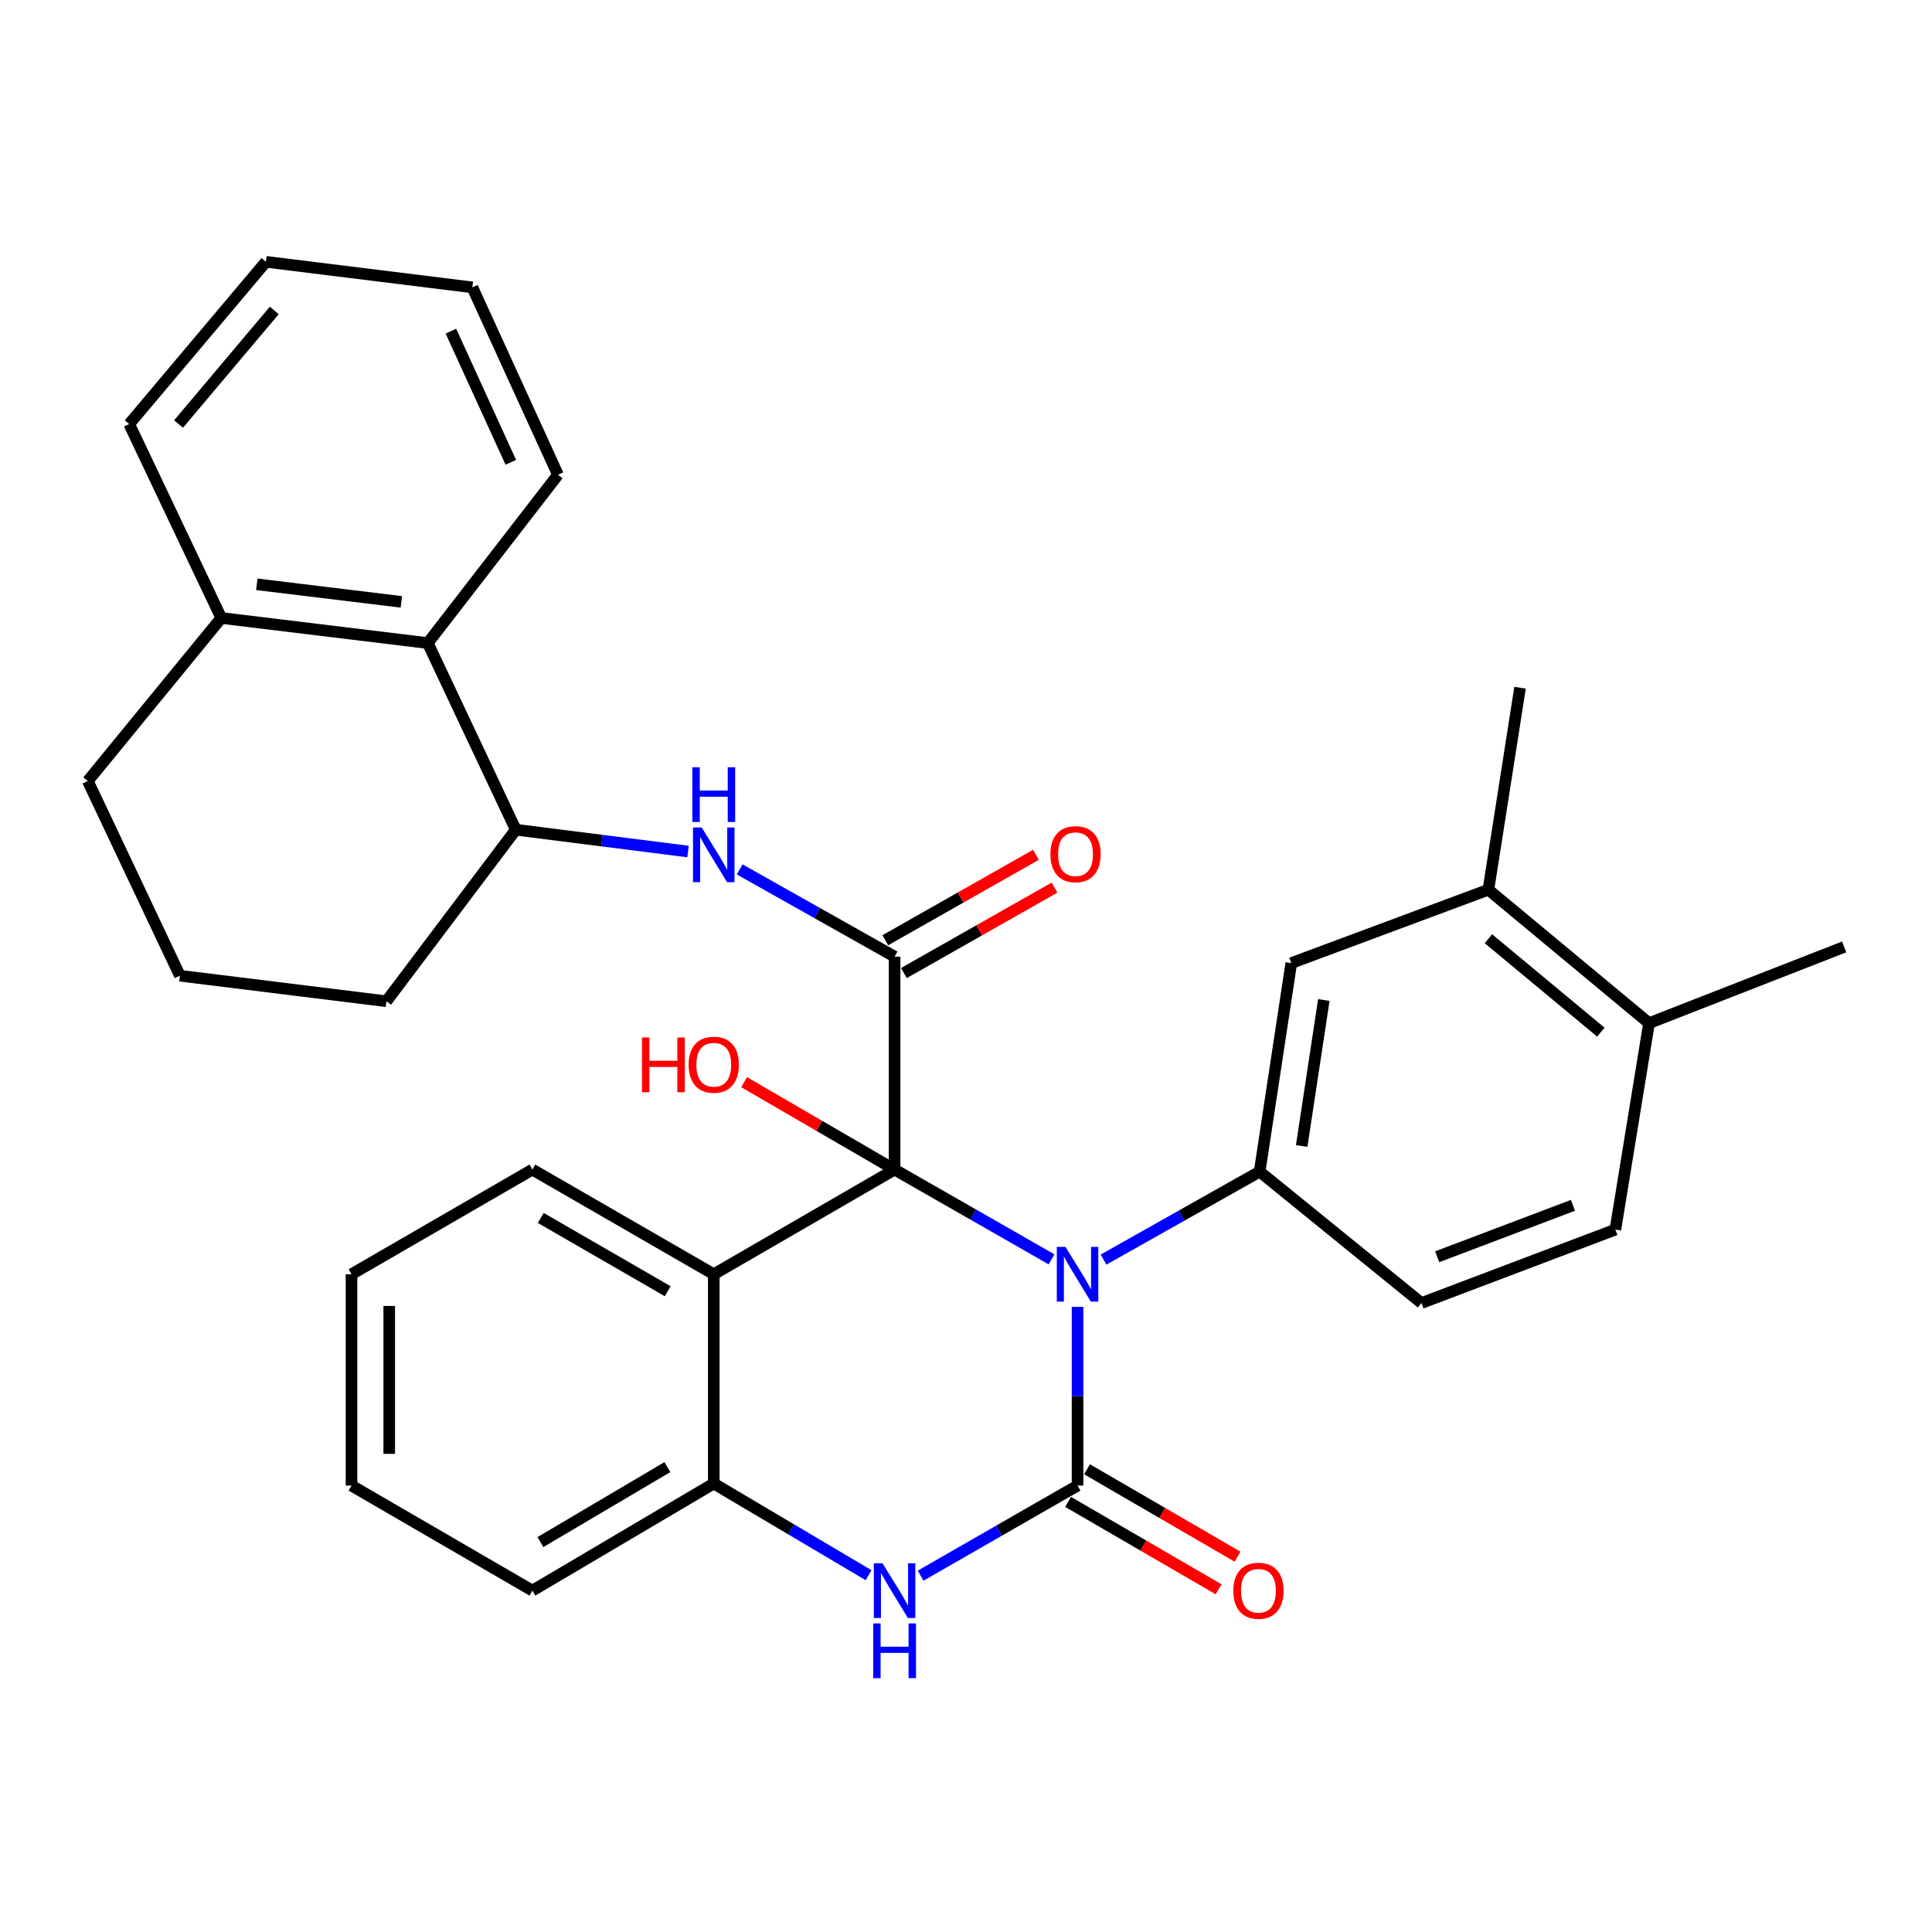 <?xml version='1.0' encoding='iso-8859-1'?>
<svg version='1.1' baseProfile='full'
              xmlns='http://www.w3.org/2000/svg'
                      xmlns:rdkit='http://www.rdkit.org/xml'
                      xmlns:xlink='http://www.w3.org/1999/xlink'
                  xml:space='preserve'
width='1000px' height='1000px' viewBox='0 0 1000 1000'>
<!-- END OF HEADER -->
<rect style='opacity:1.0;fill:#FFFFFF;stroke:none' width='1000' height='1000' x='0' y='0'> </rect>
<path class='bond-0' d='M 544.271,651.844 L 503.656,628.606' style='fill:none;fill-rule:evenodd;stroke:#0000FF;stroke-width:6px;stroke-linecap:butt;stroke-linejoin:miter;stroke-opacity:1' />
<path class='bond-0' d='M 503.656,628.606 L 463.04,605.368' style='fill:none;fill-rule:evenodd;stroke:#000000;stroke-width:6px;stroke-linecap:butt;stroke-linejoin:miter;stroke-opacity:1' />
<path class='bond-1' d='M 557.739,676.444 L 557.739,722.688' style='fill:none;fill-rule:evenodd;stroke:#0000FF;stroke-width:6px;stroke-linecap:butt;stroke-linejoin:miter;stroke-opacity:1' />
<path class='bond-1' d='M 557.739,722.688 L 557.739,768.932' style='fill:none;fill-rule:evenodd;stroke:#000000;stroke-width:6px;stroke-linecap:butt;stroke-linejoin:miter;stroke-opacity:1' />
<path class='bond-5' d='M 571.183,651.972 L 611.588,629.202' style='fill:none;fill-rule:evenodd;stroke:#0000FF;stroke-width:6px;stroke-linecap:butt;stroke-linejoin:miter;stroke-opacity:1' />
<path class='bond-5' d='M 611.588,629.202 L 651.992,606.431' style='fill:none;fill-rule:evenodd;stroke:#000000;stroke-width:6px;stroke-linecap:butt;stroke-linejoin:miter;stroke-opacity:1' />
<path class='bond-2' d='M 463.04,605.368 L 463.04,495.161' style='fill:none;fill-rule:evenodd;stroke:#000000;stroke-width:6px;stroke-linecap:butt;stroke-linejoin:miter;stroke-opacity:1' />
<path class='bond-3' d='M 463.04,605.368 L 369.437,659.55' style='fill:none;fill-rule:evenodd;stroke:#000000;stroke-width:6px;stroke-linecap:butt;stroke-linejoin:miter;stroke-opacity:1' />
<path class='bond-15' d='M 463.04,605.368 L 424.092,582.751' style='fill:none;fill-rule:evenodd;stroke:#000000;stroke-width:6px;stroke-linecap:butt;stroke-linejoin:miter;stroke-opacity:1' />
<path class='bond-15' d='M 424.092,582.751 L 385.143,560.133' style='fill:none;fill-rule:evenodd;stroke:#FF0000;stroke-width:6px;stroke-linecap:butt;stroke-linejoin:miter;stroke-opacity:1' />
<path class='bond-4' d='M 557.739,768.932 L 517.124,792.248' style='fill:none;fill-rule:evenodd;stroke:#000000;stroke-width:6px;stroke-linecap:butt;stroke-linejoin:miter;stroke-opacity:1' />
<path class='bond-4' d='M 517.124,792.248 L 476.51,815.565' style='fill:none;fill-rule:evenodd;stroke:#0000FF;stroke-width:6px;stroke-linecap:butt;stroke-linejoin:miter;stroke-opacity:1' />
<path class='bond-11' d='M 552.837,777.373 L 591.796,799.995' style='fill:none;fill-rule:evenodd;stroke:#000000;stroke-width:6px;stroke-linecap:butt;stroke-linejoin:miter;stroke-opacity:1' />
<path class='bond-11' d='M 591.796,799.995 L 630.755,822.618' style='fill:none;fill-rule:evenodd;stroke:#FF0000;stroke-width:6px;stroke-linecap:butt;stroke-linejoin:miter;stroke-opacity:1' />
<path class='bond-11' d='M 562.64,760.491 L 601.599,783.114' style='fill:none;fill-rule:evenodd;stroke:#000000;stroke-width:6px;stroke-linecap:butt;stroke-linejoin:miter;stroke-opacity:1' />
<path class='bond-11' d='M 601.599,783.114 L 640.558,805.737' style='fill:none;fill-rule:evenodd;stroke:#FF0000;stroke-width:6px;stroke-linecap:butt;stroke-linejoin:miter;stroke-opacity:1' />
<path class='bond-7' d='M 463.04,495.161 L 422.952,472.583' style='fill:none;fill-rule:evenodd;stroke:#000000;stroke-width:6px;stroke-linecap:butt;stroke-linejoin:miter;stroke-opacity:1' />
<path class='bond-7' d='M 422.952,472.583 L 382.863,450.005' style='fill:none;fill-rule:evenodd;stroke:#0000FF;stroke-width:6px;stroke-linecap:butt;stroke-linejoin:miter;stroke-opacity:1' />
<path class='bond-13' d='M 467.856,503.651 L 506.833,481.542' style='fill:none;fill-rule:evenodd;stroke:#000000;stroke-width:6px;stroke-linecap:butt;stroke-linejoin:miter;stroke-opacity:1' />
<path class='bond-13' d='M 506.833,481.542 L 545.811,459.433' style='fill:none;fill-rule:evenodd;stroke:#FF0000;stroke-width:6px;stroke-linecap:butt;stroke-linejoin:miter;stroke-opacity:1' />
<path class='bond-13' d='M 458.225,486.672 L 497.202,464.563' style='fill:none;fill-rule:evenodd;stroke:#000000;stroke-width:6px;stroke-linecap:butt;stroke-linejoin:miter;stroke-opacity:1' />
<path class='bond-13' d='M 497.202,464.563 L 536.179,442.454' style='fill:none;fill-rule:evenodd;stroke:#FF0000;stroke-width:6px;stroke-linecap:butt;stroke-linejoin:miter;stroke-opacity:1' />
<path class='bond-19' d='M 369.437,659.55 L 275.574,605.368' style='fill:none;fill-rule:evenodd;stroke:#000000;stroke-width:6px;stroke-linecap:butt;stroke-linejoin:miter;stroke-opacity:1' />
<path class='bond-19' d='M 345.599,668.329 L 279.895,630.402' style='fill:none;fill-rule:evenodd;stroke:#000000;stroke-width:6px;stroke-linecap:butt;stroke-linejoin:miter;stroke-opacity:1' />
<path class='bond-32' d='M 369.437,659.55 L 369.437,767.869' style='fill:none;fill-rule:evenodd;stroke:#000000;stroke-width:6px;stroke-linecap:butt;stroke-linejoin:miter;stroke-opacity:1' />
<path class='bond-6' d='M 449.581,815.327 L 409.509,791.598' style='fill:none;fill-rule:evenodd;stroke:#0000FF;stroke-width:6px;stroke-linecap:butt;stroke-linejoin:miter;stroke-opacity:1' />
<path class='bond-6' d='M 409.509,791.598 L 369.437,767.869' style='fill:none;fill-rule:evenodd;stroke:#000000;stroke-width:6px;stroke-linecap:butt;stroke-linejoin:miter;stroke-opacity:1' />
<path class='bond-9' d='M 651.992,606.431 L 668.368,498.491' style='fill:none;fill-rule:evenodd;stroke:#000000;stroke-width:6px;stroke-linecap:butt;stroke-linejoin:miter;stroke-opacity:1' />
<path class='bond-9' d='M 673.749,593.168 L 685.212,517.61' style='fill:none;fill-rule:evenodd;stroke:#000000;stroke-width:6px;stroke-linecap:butt;stroke-linejoin:miter;stroke-opacity:1' />
<path class='bond-14' d='M 651.992,606.431 L 735.748,674.451' style='fill:none;fill-rule:evenodd;stroke:#000000;stroke-width:6px;stroke-linecap:butt;stroke-linejoin:miter;stroke-opacity:1' />
<path class='bond-21' d='M 369.437,767.869 L 275.574,823.298' style='fill:none;fill-rule:evenodd;stroke:#000000;stroke-width:6px;stroke-linecap:butt;stroke-linejoin:miter;stroke-opacity:1' />
<path class='bond-21' d='M 345.432,759.375 L 279.727,798.175' style='fill:none;fill-rule:evenodd;stroke:#000000;stroke-width:6px;stroke-linecap:butt;stroke-linejoin:miter;stroke-opacity:1' />
<path class='bond-8' d='M 356.115,440.755 L 311.539,435.103' style='fill:none;fill-rule:evenodd;stroke:#0000FF;stroke-width:6px;stroke-linecap:butt;stroke-linejoin:miter;stroke-opacity:1' />
<path class='bond-8' d='M 311.539,435.103 L 266.963,429.452' style='fill:none;fill-rule:evenodd;stroke:#000000;stroke-width:6px;stroke-linecap:butt;stroke-linejoin:miter;stroke-opacity:1' />
<path class='bond-10' d='M 266.963,429.452 L 221.425,332.855' style='fill:none;fill-rule:evenodd;stroke:#000000;stroke-width:6px;stroke-linecap:butt;stroke-linejoin:miter;stroke-opacity:1' />
<path class='bond-20' d='M 266.963,429.452 L 200.006,518.25' style='fill:none;fill-rule:evenodd;stroke:#000000;stroke-width:6px;stroke-linecap:butt;stroke-linejoin:miter;stroke-opacity:1' />
<path class='bond-12' d='M 668.368,498.491 L 770.398,460.512' style='fill:none;fill-rule:evenodd;stroke:#000000;stroke-width:6px;stroke-linecap:butt;stroke-linejoin:miter;stroke-opacity:1' />
<path class='bond-17' d='M 221.425,332.855 L 114.537,319.863' style='fill:none;fill-rule:evenodd;stroke:#000000;stroke-width:6px;stroke-linecap:butt;stroke-linejoin:miter;stroke-opacity:1' />
<path class='bond-17' d='M 207.747,311.528 L 132.926,302.434' style='fill:none;fill-rule:evenodd;stroke:#000000;stroke-width:6px;stroke-linecap:butt;stroke-linejoin:miter;stroke-opacity:1' />
<path class='bond-23' d='M 221.425,332.855 L 288.805,245.738' style='fill:none;fill-rule:evenodd;stroke:#000000;stroke-width:6px;stroke-linecap:butt;stroke-linejoin:miter;stroke-opacity:1' />
<path class='bond-24' d='M 770.398,460.512 L 786.774,355.955' style='fill:none;fill-rule:evenodd;stroke:#000000;stroke-width:6px;stroke-linecap:butt;stroke-linejoin:miter;stroke-opacity:1' />
<path class='bond-33' d='M 770.398,460.512 L 853.535,529.583' style='fill:none;fill-rule:evenodd;stroke:#000000;stroke-width:6px;stroke-linecap:butt;stroke-linejoin:miter;stroke-opacity:1' />
<path class='bond-33' d='M 770.394,485.887 L 828.59,534.238' style='fill:none;fill-rule:evenodd;stroke:#000000;stroke-width:6px;stroke-linecap:butt;stroke-linejoin:miter;stroke-opacity:1' />
<path class='bond-18' d='M 735.748,674.451 L 836.118,636.439' style='fill:none;fill-rule:evenodd;stroke:#000000;stroke-width:6px;stroke-linecap:butt;stroke-linejoin:miter;stroke-opacity:1' />
<path class='bond-18' d='M 743.89,650.493 L 814.149,623.885' style='fill:none;fill-rule:evenodd;stroke:#000000;stroke-width:6px;stroke-linecap:butt;stroke-linejoin:miter;stroke-opacity:1' />
<path class='bond-16' d='M 853.535,529.583 L 836.118,636.439' style='fill:none;fill-rule:evenodd;stroke:#000000;stroke-width:6px;stroke-linecap:butt;stroke-linejoin:miter;stroke-opacity:1' />
<path class='bond-26' d='M 853.535,529.583 L 954.545,490.118' style='fill:none;fill-rule:evenodd;stroke:#000000;stroke-width:6px;stroke-linecap:butt;stroke-linejoin:miter;stroke-opacity:1' />
<path class='bond-27' d='M 114.537,319.863 L 66.873,219.493' style='fill:none;fill-rule:evenodd;stroke:#000000;stroke-width:6px;stroke-linecap:butt;stroke-linejoin:miter;stroke-opacity:1' />
<path class='bond-35' d='M 114.537,319.863 L 45.455,404.248' style='fill:none;fill-rule:evenodd;stroke:#000000;stroke-width:6px;stroke-linecap:butt;stroke-linejoin:miter;stroke-opacity:1' />
<path class='bond-28' d='M 275.574,605.368 L 181.939,659.55' style='fill:none;fill-rule:evenodd;stroke:#000000;stroke-width:6px;stroke-linecap:butt;stroke-linejoin:miter;stroke-opacity:1' />
<path class='bond-22' d='M 200.006,518.25 L 93.129,505.03' style='fill:none;fill-rule:evenodd;stroke:#000000;stroke-width:6px;stroke-linecap:butt;stroke-linejoin:miter;stroke-opacity:1' />
<path class='bond-29' d='M 275.574,823.298 L 181.939,768.932' style='fill:none;fill-rule:evenodd;stroke:#000000;stroke-width:6px;stroke-linecap:butt;stroke-linejoin:miter;stroke-opacity:1' />
<path class='bond-25' d='M 93.129,505.03 L 45.455,404.248' style='fill:none;fill-rule:evenodd;stroke:#000000;stroke-width:6px;stroke-linecap:butt;stroke-linejoin:miter;stroke-opacity:1' />
<path class='bond-30' d='M 288.805,245.738 L 244.492,148.74' style='fill:none;fill-rule:evenodd;stroke:#000000;stroke-width:6px;stroke-linecap:butt;stroke-linejoin:miter;stroke-opacity:1' />
<path class='bond-30' d='M 264.402,239.3 L 233.383,171.402' style='fill:none;fill-rule:evenodd;stroke:#000000;stroke-width:6px;stroke-linecap:butt;stroke-linejoin:miter;stroke-opacity:1' />
<path class='bond-36' d='M 66.873,219.493 L 137.648,135.509' style='fill:none;fill-rule:evenodd;stroke:#000000;stroke-width:6px;stroke-linecap:butt;stroke-linejoin:miter;stroke-opacity:1' />
<path class='bond-36' d='M 92.417,219.475 L 141.959,160.686' style='fill:none;fill-rule:evenodd;stroke:#000000;stroke-width:6px;stroke-linecap:butt;stroke-linejoin:miter;stroke-opacity:1' />
<path class='bond-34' d='M 181.939,659.55 L 181.939,768.932' style='fill:none;fill-rule:evenodd;stroke:#000000;stroke-width:6px;stroke-linecap:butt;stroke-linejoin:miter;stroke-opacity:1' />
<path class='bond-34' d='M 201.46,675.957 L 201.46,752.525' style='fill:none;fill-rule:evenodd;stroke:#000000;stroke-width:6px;stroke-linecap:butt;stroke-linejoin:miter;stroke-opacity:1' />
<path class='bond-31' d='M 244.492,148.74 L 137.648,135.509' style='fill:none;fill-rule:evenodd;stroke:#000000;stroke-width:6px;stroke-linecap:butt;stroke-linejoin:miter;stroke-opacity:1' />
<path  class='atom-0' d='M 551.479 645.39
L 560.759 660.39
Q 561.679 661.87, 563.159 664.55
Q 564.639 667.23, 564.719 667.39
L 564.719 645.39
L 568.479 645.39
L 568.479 673.71
L 564.599 673.71
L 554.639 657.31
Q 553.479 655.39, 552.239 653.19
Q 551.039 650.99, 550.679 650.31
L 550.679 673.71
L 546.999 673.71
L 546.999 645.39
L 551.479 645.39
' fill='#0000FF'/>
<path  class='atom-5' d='M 456.78 809.138
L 466.06 824.138
Q 466.98 825.618, 468.46 828.298
Q 469.94 830.978, 470.02 831.138
L 470.02 809.138
L 473.78 809.138
L 473.78 837.458
L 469.9 837.458
L 459.94 821.058
Q 458.78 819.138, 457.54 816.938
Q 456.34 814.738, 455.98 814.058
L 455.98 837.458
L 452.3 837.458
L 452.3 809.138
L 456.78 809.138
' fill='#0000FF'/>
<path  class='atom-5' d='M 451.96 840.29
L 455.8 840.29
L 455.8 852.33
L 470.28 852.33
L 470.28 840.29
L 474.12 840.29
L 474.12 868.61
L 470.28 868.61
L 470.28 855.53
L 455.8 855.53
L 455.8 868.61
L 451.96 868.61
L 451.96 840.29
' fill='#0000FF'/>
<path  class='atom-8' d='M 363.177 428.284
L 372.457 443.284
Q 373.377 444.764, 374.857 447.444
Q 376.337 450.124, 376.417 450.284
L 376.417 428.284
L 380.177 428.284
L 380.177 456.604
L 376.297 456.604
L 366.337 440.204
Q 365.177 438.284, 363.937 436.084
Q 362.737 433.884, 362.377 433.204
L 362.377 456.604
L 358.697 456.604
L 358.697 428.284
L 363.177 428.284
' fill='#0000FF'/>
<path  class='atom-8' d='M 358.357 397.132
L 362.197 397.132
L 362.197 409.172
L 376.677 409.172
L 376.677 397.132
L 380.517 397.132
L 380.517 425.452
L 376.677 425.452
L 376.677 412.372
L 362.197 412.372
L 362.197 425.452
L 358.357 425.452
L 358.357 397.132
' fill='#0000FF'/>
<path  class='atom-12' d='M 638.363 823.378
Q 638.363 816.578, 641.723 812.778
Q 645.083 808.978, 651.363 808.978
Q 657.643 808.978, 661.003 812.778
Q 664.363 816.578, 664.363 823.378
Q 664.363 830.258, 660.963 834.178
Q 657.563 838.058, 651.363 838.058
Q 645.123 838.058, 641.723 834.178
Q 638.363 830.298, 638.363 823.378
M 651.363 834.858
Q 655.683 834.858, 658.003 831.978
Q 660.363 829.058, 660.363 823.378
Q 660.363 817.818, 658.003 815.018
Q 655.683 812.178, 651.363 812.178
Q 647.043 812.178, 644.683 814.978
Q 642.363 817.778, 642.363 823.378
Q 642.363 829.098, 644.683 831.978
Q 647.043 834.858, 651.363 834.858
' fill='#FF0000'/>
<path  class='atom-14' d='M 543.687 442.123
Q 543.687 435.323, 547.047 431.523
Q 550.407 427.723, 556.687 427.723
Q 562.967 427.723, 566.327 431.523
Q 569.687 435.323, 569.687 442.123
Q 569.687 449.003, 566.287 452.923
Q 562.887 456.803, 556.687 456.803
Q 550.447 456.803, 547.047 452.923
Q 543.687 449.043, 543.687 442.123
M 556.687 453.603
Q 561.007 453.603, 563.327 450.723
Q 565.687 447.803, 565.687 442.123
Q 565.687 436.563, 563.327 433.763
Q 561.007 430.923, 556.687 430.923
Q 552.367 430.923, 550.007 433.723
Q 547.687 436.523, 547.687 442.123
Q 547.687 447.843, 550.007 450.723
Q 552.367 453.603, 556.687 453.603
' fill='#FF0000'/>
<path  class='atom-16' d='M 332.277 537.013
L 336.117 537.013
L 336.117 549.053
L 350.597 549.053
L 350.597 537.013
L 354.437 537.013
L 354.437 565.333
L 350.597 565.333
L 350.597 552.253
L 336.117 552.253
L 336.117 565.333
L 332.277 565.333
L 332.277 537.013
' fill='#FF0000'/>
<path  class='atom-16' d='M 356.437 551.093
Q 356.437 544.293, 359.797 540.493
Q 363.157 536.693, 369.437 536.693
Q 375.717 536.693, 379.077 540.493
Q 382.437 544.293, 382.437 551.093
Q 382.437 557.973, 379.037 561.893
Q 375.637 565.773, 369.437 565.773
Q 363.197 565.773, 359.797 561.893
Q 356.437 558.013, 356.437 551.093
M 369.437 562.573
Q 373.757 562.573, 376.077 559.693
Q 378.437 556.773, 378.437 551.093
Q 378.437 545.533, 376.077 542.733
Q 373.757 539.893, 369.437 539.893
Q 365.117 539.893, 362.757 542.693
Q 360.437 545.493, 360.437 551.093
Q 360.437 556.813, 362.757 559.693
Q 365.117 562.573, 369.437 562.573
' fill='#FF0000'/>
</svg>
